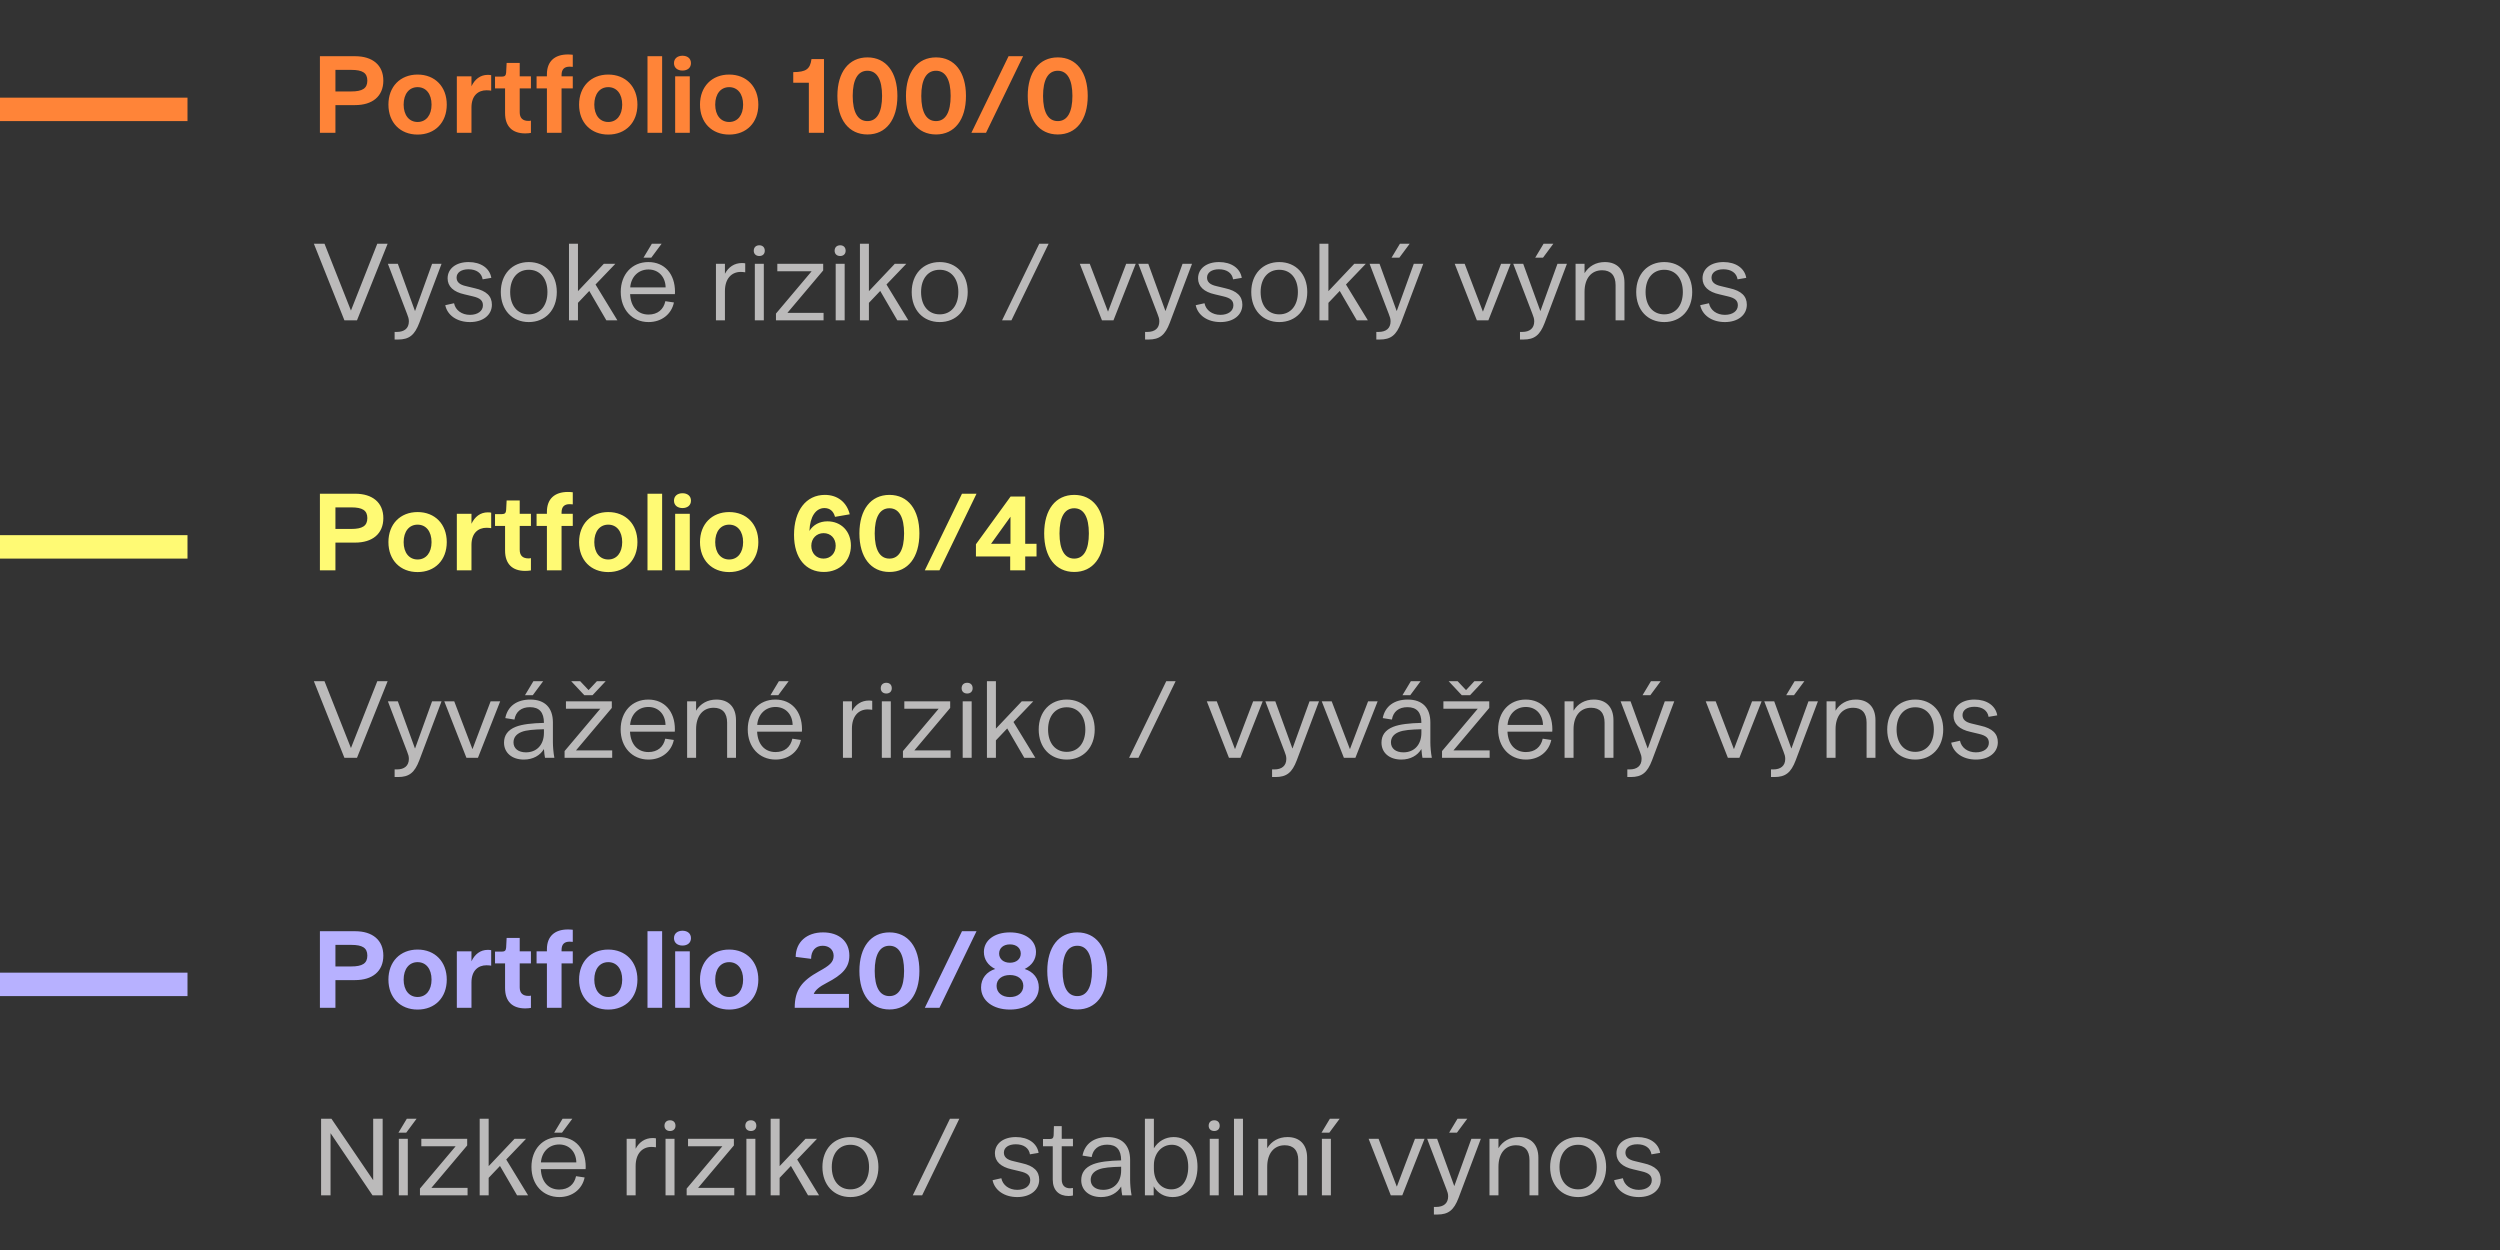 <svg width="320" height="160" viewBox="0 0 320 160" fill="none" xmlns="http://www.w3.org/2000/svg">
<rect x="0" y="0" width="320" height="160" fill="#333333" stroke="none"/>
<path d="M0 14H24" stroke="#FF8438" stroke-width="3"/>
<path d="M40.949 17V7.196H45.458C47.668 7.196 49.067 8.32 49.067 10.319C49.067 12.329 47.668 13.453 45.458 13.453H42.935V17H40.949ZM42.935 11.705H44.958C46.382 11.705 47.019 11.318 47.019 10.319C47.019 9.319 46.382 8.945 44.958 8.945H42.935V11.705ZM53.452 17.225C51.229 17.225 49.718 15.689 49.718 13.391C49.718 11.093 51.229 9.544 53.452 9.544C55.675 9.544 57.186 11.093 57.186 13.391C57.186 15.689 55.675 17.225 53.452 17.225ZM53.452 15.614C54.539 15.614 55.238 14.739 55.238 13.391C55.238 12.029 54.539 11.155 53.452 11.155C52.366 11.155 51.666 12.029 51.666 13.391C51.666 14.739 52.366 15.614 53.452 15.614ZM58.475 17V9.769H60.348V11.043C60.773 10.144 61.484 9.582 62.434 9.582C62.584 9.582 62.746 9.594 62.871 9.619V11.605C62.721 11.58 62.521 11.555 62.271 11.555C61.222 11.555 60.348 12.217 60.348 13.753V17H58.475ZM67.222 17.075C65.573 17.075 64.649 16.176 64.649 14.477V11.318H63.363V9.806H64.25C64.637 9.806 64.762 9.644 64.787 9.269L64.849 8.058H66.523V9.769H67.959V11.318H66.523V14.365C66.523 15.127 66.922 15.476 67.647 15.476C67.759 15.476 67.871 15.464 67.959 15.439V17.012C67.747 17.05 67.484 17.075 67.222 17.075ZM70.005 9.507C70.005 7.858 70.992 6.971 72.69 6.971C72.89 6.971 73.115 6.984 73.315 7.009V8.558C73.177 8.545 73.052 8.533 72.915 8.533C72.241 8.533 71.879 8.857 71.879 9.607V9.769H73.315V11.318H71.879V17H70.005V11.318H68.681V9.769H70.005V9.507ZM77.856 17.225C75.633 17.225 74.122 15.689 74.122 13.391C74.122 11.093 75.633 9.544 77.856 9.544C80.079 9.544 81.591 11.093 81.591 13.391C81.591 15.689 80.079 17.225 77.856 17.225ZM77.856 15.614C78.943 15.614 79.642 14.739 79.642 13.391C79.642 12.029 78.943 11.155 77.856 11.155C76.77 11.155 76.07 12.029 76.07 13.391C76.07 14.739 76.77 15.614 77.856 15.614ZM82.879 17V7.196H84.752V17H82.879ZM86.42 17V9.769H88.293V17H86.42ZM87.357 9.032C86.745 9.032 86.27 8.695 86.27 8.083C86.27 7.471 86.745 7.134 87.357 7.134C87.981 7.134 88.443 7.471 88.443 8.083C88.443 8.695 87.981 9.032 87.357 9.032ZM93.333 17.225C91.11 17.225 89.599 15.689 89.599 13.391C89.599 11.093 91.11 9.544 93.333 9.544C95.556 9.544 97.067 11.093 97.067 13.391C97.067 15.689 95.556 17.225 93.333 17.225ZM93.333 15.614C94.419 15.614 95.119 14.739 95.119 13.391C95.119 12.029 94.419 11.155 93.333 11.155C92.246 11.155 91.547 12.029 91.547 13.391C91.547 14.739 92.246 15.614 93.333 15.614ZM103.534 17V10.593H101.536V9.232C103.172 9.219 103.696 8.857 103.871 7.558H105.47V17H103.534ZM111.033 17.212C108.66 17.212 107.186 15.339 107.186 12.279C107.186 9.219 108.66 7.346 111.033 7.346C113.406 7.346 114.867 9.219 114.867 12.279C114.867 15.339 113.406 17.212 111.033 17.212ZM111.033 15.501C112.257 15.501 112.906 14.365 112.906 12.279C112.906 10.194 112.257 9.057 111.033 9.057C109.796 9.057 109.147 10.194 109.147 12.279C109.147 14.365 109.796 15.501 111.033 15.501ZM119.81 17.212C117.437 17.212 115.964 15.339 115.964 12.279C115.964 9.219 117.437 7.346 119.81 7.346C122.183 7.346 123.644 9.219 123.644 12.279C123.644 15.339 122.183 17.212 119.81 17.212ZM119.81 15.501C121.034 15.501 121.683 14.365 121.683 12.279C121.683 10.194 121.034 9.057 119.81 9.057C118.574 9.057 117.924 10.194 117.924 12.279C117.924 14.365 118.574 15.501 119.81 15.501ZM129.095 7.196H130.956L126.21 17H124.337L129.095 7.196ZM135.396 17.212C133.023 17.212 131.55 15.339 131.55 12.279C131.55 9.219 133.023 7.346 135.396 7.346C137.769 7.346 139.23 9.219 139.23 12.279C139.23 15.339 137.769 17.212 135.396 17.212ZM135.396 15.501C136.62 15.501 137.269 14.365 137.269 12.279C137.269 10.194 136.62 9.057 135.396 9.057C134.16 9.057 133.51 10.194 133.51 12.279C133.51 14.365 134.16 15.501 135.396 15.501Z" fill="#FF8438"/>
<path d="M40.175 31.196H41.536L44.921 39.751L48.293 31.196H49.616L45.695 41H44.084L40.175 31.196ZM50.511 43.46V42.486H50.811C51.735 42.486 52.335 42.037 52.335 41.137C52.335 40.813 52.26 40.575 52.11 40.201L49.65 33.769H50.923L53.109 39.789H53.134L55.307 33.769H56.518L53.671 41.325C53.071 42.898 52.372 43.46 50.948 43.46H50.511ZM60.153 41.225C58.492 41.225 57.256 40.351 56.994 39.064L58.118 38.815C58.293 39.701 59.104 40.301 60.153 40.301C61.153 40.301 61.814 39.801 61.814 39.089C61.814 38.502 61.502 38.153 60.503 37.928L59.454 37.678C58.03 37.366 57.294 36.654 57.294 35.63C57.294 34.381 58.367 33.544 59.979 33.544C61.565 33.544 62.689 34.343 62.889 35.567L61.777 35.755C61.652 34.943 60.965 34.468 59.966 34.468C59.029 34.468 58.443 34.893 58.443 35.53C58.443 36.079 58.805 36.442 59.666 36.629L60.753 36.891C62.289 37.228 62.963 37.928 62.963 39.002C62.963 40.313 61.839 41.225 60.153 41.225ZM67.687 41.225C65.564 41.225 64.103 39.676 64.103 37.378C64.103 35.093 65.564 33.544 67.687 33.544C69.81 33.544 71.271 35.093 71.271 37.378C71.271 39.676 69.81 41.225 67.687 41.225ZM67.687 40.238C69.136 40.238 70.072 39.127 70.072 37.378C70.072 35.642 69.136 34.531 67.687 34.531C66.238 34.531 65.302 35.642 65.302 37.378C65.302 39.127 66.238 40.238 67.687 40.238ZM72.83 31.196H73.979V37.266L77.288 33.769H78.762L76.227 36.417L79.024 41H77.613L75.427 37.241L73.979 38.764V41H72.83V31.196ZM83.015 41.225C80.93 41.225 79.456 39.639 79.456 37.366C79.456 35.118 80.892 33.544 82.99 33.544C85.064 33.544 86.4 35.055 86.4 37.353L86.387 37.653H80.655C80.73 39.264 81.617 40.263 83.015 40.263C84.164 40.263 84.939 39.626 85.163 38.552L86.263 38.715C85.95 40.226 84.677 41.225 83.015 41.225ZM85.201 36.791C85.176 35.455 84.314 34.493 83.003 34.493C81.692 34.493 80.767 35.455 80.668 36.791H85.201ZM82.366 32.982L83.44 31.196H84.689L83.365 32.982H82.366ZM91.642 41V33.769H92.791V35.043C93.241 34.181 94.002 33.669 94.964 33.669C95.102 33.669 95.264 33.681 95.389 33.706V34.855C95.214 34.831 95.027 34.806 94.814 34.806C93.628 34.806 92.791 35.68 92.791 37.253V41H91.642ZM96.619 41V33.769H97.768V41H96.619ZM97.193 32.77C96.781 32.77 96.481 32.52 96.481 32.096C96.481 31.646 96.781 31.396 97.193 31.396C97.605 31.396 97.892 31.646 97.892 32.096C97.892 32.52 97.605 32.77 97.193 32.77ZM99.323 40.138L103.893 34.718H99.497V33.769H105.367V34.618L100.784 40.051H105.417V41H99.323V40.138ZM106.968 41V33.769H108.117V41H106.968ZM107.543 32.77C107.131 32.77 106.831 32.52 106.831 32.096C106.831 31.646 107.131 31.396 107.543 31.396C107.955 31.396 108.242 31.646 108.242 32.096C108.242 32.52 107.955 32.77 107.543 32.77ZM110.072 31.196H111.221V37.266L114.53 33.769H116.004L113.469 36.417L116.266 41H114.855L112.669 37.241L111.221 38.764V41H110.072V31.196ZM120.283 41.225C118.159 41.225 116.698 39.676 116.698 37.378C116.698 35.093 118.159 33.544 120.283 33.544C122.406 33.544 123.867 35.093 123.867 37.378C123.867 39.676 122.406 41.225 120.283 41.225ZM120.283 40.238C121.731 40.238 122.668 39.127 122.668 37.378C122.668 35.642 121.731 34.531 120.283 34.531C118.834 34.531 117.897 35.642 117.897 37.378C117.897 39.127 118.834 40.238 120.283 40.238ZM133.025 31.196H134.223L129.465 41H128.266L133.025 31.196ZM141.051 41L138.216 33.769H139.49C140.376 36.067 140.926 37.553 141.813 39.864H141.838C142.712 37.553 143.261 36.067 144.148 33.769H145.372L142.525 41H141.051ZM146.57 43.46V42.486H146.87C147.794 42.486 148.393 42.037 148.393 41.137C148.393 40.813 148.318 40.575 148.168 40.201L145.708 33.769H146.982L149.167 39.789H149.192L151.365 33.769H152.577L149.729 41.325C149.13 42.898 148.431 43.46 147.007 43.46H146.57ZM156.212 41.225C154.551 41.225 153.315 40.351 153.052 39.064L154.176 38.815C154.351 39.701 155.163 40.301 156.212 40.301C157.211 40.301 157.873 39.801 157.873 39.089C157.873 38.502 157.561 38.153 156.562 37.928L155.513 37.678C154.089 37.366 153.352 36.654 153.352 35.63C153.352 34.381 154.426 33.544 156.037 33.544C157.623 33.544 158.747 34.343 158.947 35.567L157.836 35.755C157.711 34.943 157.024 34.468 156.025 34.468C155.088 34.468 154.501 34.893 154.501 35.53C154.501 36.079 154.863 36.442 155.725 36.629L156.811 36.891C158.348 37.228 159.022 37.928 159.022 39.002C159.022 40.313 157.898 41.225 156.212 41.225ZM163.745 41.225C161.622 41.225 160.161 39.676 160.161 37.378C160.161 35.093 161.622 33.544 163.745 33.544C165.869 33.544 167.33 35.093 167.33 37.378C167.33 39.676 165.869 41.225 163.745 41.225ZM163.745 40.238C165.194 40.238 166.131 39.127 166.131 37.378C166.131 35.642 165.194 34.531 163.745 34.531C162.297 34.531 161.36 35.642 161.36 37.378C161.36 39.127 162.297 40.238 163.745 40.238ZM168.888 31.196H170.037V37.266L173.347 33.769H174.82L172.285 36.417L175.083 41H173.671L171.486 37.241L170.037 38.764V41H168.888V31.196ZM176.169 43.46V42.486H176.469C177.393 42.486 177.993 42.037 177.993 41.137C177.993 40.813 177.918 40.575 177.768 40.201L175.308 33.769H176.582L178.767 39.789H178.792L180.965 33.769H182.177L179.329 41.325C178.73 42.898 178.03 43.46 176.606 43.46H176.169ZM178.118 32.982L179.192 31.196H180.441L179.117 32.982H178.118ZM189.039 41L186.204 33.769H187.478C188.365 36.067 188.914 37.553 189.801 39.864H189.826C190.7 37.553 191.25 36.067 192.136 33.769H193.36L190.513 41H189.039ZM194.558 43.46V42.486H194.858C195.782 42.486 196.381 42.037 196.381 41.137C196.381 40.813 196.306 40.575 196.157 40.201L193.696 33.769H194.97L197.156 39.789H197.181L199.354 33.769H200.565L197.718 41.325C197.118 42.898 196.419 43.46 194.995 43.46H194.558ZM196.506 32.982L197.58 31.196H198.829L197.505 32.982H196.506ZM206.794 36.492C206.794 35.255 206.182 34.593 205.07 34.593C203.684 34.593 202.822 35.642 202.822 37.341V41H201.673V33.769H202.822V34.968C203.372 34.069 204.284 33.544 205.42 33.544C206.994 33.544 207.93 34.518 207.93 36.179V41H206.794V36.492ZM213.019 41.225C210.896 41.225 209.435 39.676 209.435 37.378C209.435 35.093 210.896 33.544 213.019 33.544C215.142 33.544 216.603 35.093 216.603 37.378C216.603 39.676 215.142 41.225 213.019 41.225ZM213.019 40.238C214.468 40.238 215.404 39.127 215.404 37.378C215.404 35.642 214.468 34.531 213.019 34.531C211.57 34.531 210.634 35.642 210.634 37.378C210.634 39.127 211.57 40.238 213.019 40.238ZM220.784 41.225C219.123 41.225 217.887 40.351 217.625 39.064L218.749 38.815C218.923 39.701 219.735 40.301 220.784 40.301C221.783 40.301 222.445 39.801 222.445 39.089C222.445 38.502 222.133 38.153 221.134 37.928L220.085 37.678C218.661 37.366 217.924 36.654 217.924 35.63C217.924 34.381 218.998 33.544 220.609 33.544C222.196 33.544 223.32 34.343 223.519 35.567L222.408 35.755C222.283 34.943 221.596 34.468 220.597 34.468C219.66 34.468 219.073 34.893 219.073 35.53C219.073 36.079 219.435 36.442 220.297 36.629L221.384 36.891C222.92 37.228 223.594 37.928 223.594 39.002C223.594 40.313 222.47 41.225 220.784 41.225Z" fill="#BBBABA"/>
<path d="M0 70H24" stroke="#FFFA74" stroke-width="3"/>
<path d="M40.949 73V63.196H45.458C47.668 63.196 49.067 64.32 49.067 66.319C49.067 68.329 47.668 69.453 45.458 69.453H42.935V73H40.949ZM42.935 67.705H44.958C46.382 67.705 47.019 67.318 47.019 66.319C47.019 65.319 46.382 64.945 44.958 64.945H42.935V67.705ZM53.452 73.225C51.229 73.225 49.718 71.689 49.718 69.391C49.718 67.093 51.229 65.544 53.452 65.544C55.675 65.544 57.186 67.093 57.186 69.391C57.186 71.689 55.675 73.225 53.452 73.225ZM53.452 71.614C54.539 71.614 55.238 70.74 55.238 69.391C55.238 68.029 54.539 67.155 53.452 67.155C52.366 67.155 51.666 68.029 51.666 69.391C51.666 70.74 52.366 71.614 53.452 71.614ZM58.475 73V65.769H60.348V67.043C60.773 66.144 61.484 65.582 62.434 65.582C62.584 65.582 62.746 65.594 62.871 65.619V67.605C62.721 67.58 62.521 67.555 62.271 67.555C61.222 67.555 60.348 68.217 60.348 69.753V73H58.475ZM67.222 73.075C65.573 73.075 64.649 72.176 64.649 70.477V67.318H63.363V65.806H64.25C64.637 65.806 64.762 65.644 64.787 65.269L64.849 64.058H66.523V65.769H67.959V67.318H66.523V70.365C66.523 71.127 66.922 71.476 67.647 71.476C67.759 71.476 67.871 71.464 67.959 71.439V73.013C67.747 73.05 67.484 73.075 67.222 73.075ZM70.005 65.507C70.005 63.858 70.992 62.971 72.69 62.971C72.89 62.971 73.115 62.984 73.315 63.009V64.558C73.177 64.545 73.052 64.533 72.915 64.533C72.241 64.533 71.879 64.857 71.879 65.607V65.769H73.315V67.318H71.879V73H70.005V67.318H68.681V65.769H70.005V65.507ZM77.856 73.225C75.633 73.225 74.122 71.689 74.122 69.391C74.122 67.093 75.633 65.544 77.856 65.544C80.079 65.544 81.591 67.093 81.591 69.391C81.591 71.689 80.079 73.225 77.856 73.225ZM77.856 71.614C78.943 71.614 79.642 70.74 79.642 69.391C79.642 68.029 78.943 67.155 77.856 67.155C76.77 67.155 76.07 68.029 76.07 69.391C76.07 70.74 76.77 71.614 77.856 71.614ZM82.879 73V63.196H84.752V73H82.879ZM86.42 73V65.769H88.293V73H86.42ZM87.357 65.032C86.745 65.032 86.27 64.695 86.27 64.083C86.27 63.471 86.745 63.134 87.357 63.134C87.981 63.134 88.443 63.471 88.443 64.083C88.443 64.695 87.981 65.032 87.357 65.032ZM93.333 73.225C91.11 73.225 89.599 71.689 89.599 69.391C89.599 67.093 91.11 65.544 93.333 65.544C95.556 65.544 97.067 67.093 97.067 69.391C97.067 71.689 95.556 73.225 93.333 73.225ZM93.333 71.614C94.419 71.614 95.119 70.74 95.119 69.391C95.119 68.029 94.419 67.155 93.333 67.155C92.246 67.155 91.547 68.029 91.547 69.391C91.547 70.74 92.246 71.614 93.333 71.614ZM105.457 73.212C103.147 73.212 101.635 71.451 101.635 68.466C101.635 65.344 103.184 63.346 105.582 63.346C107.23 63.346 108.392 64.308 108.767 65.831L106.881 66.156C106.693 65.444 106.231 65.032 105.532 65.032C104.408 65.032 103.684 66.144 103.609 67.917V67.954C104.083 67.168 104.933 66.731 105.907 66.731C107.668 66.731 108.916 68.004 108.916 69.828C108.916 71.801 107.48 73.212 105.457 73.212ZM105.407 71.501C106.306 71.501 106.968 70.827 106.968 69.853C106.968 68.891 106.319 68.242 105.42 68.242C104.52 68.242 103.846 68.916 103.846 69.865C103.846 70.827 104.508 71.501 105.407 71.501ZM113.849 73.212C111.476 73.212 110.003 71.339 110.003 68.279C110.003 65.219 111.476 63.346 113.849 63.346C116.222 63.346 117.683 65.219 117.683 68.279C117.683 71.339 116.222 73.212 113.849 73.212ZM113.849 71.501C115.073 71.501 115.723 70.365 115.723 68.279C115.723 66.194 115.073 65.057 113.849 65.057C112.613 65.057 111.963 66.194 111.963 68.279C111.963 70.365 112.613 71.501 113.849 71.501ZM123.134 63.196H124.995L120.249 73H118.376L123.134 63.196ZM124.92 71.227V69.665L129.354 63.558H131.227V69.603H132.676V71.227H131.227V73H129.304V71.227H124.92ZM126.856 69.603H129.341V66.144L126.856 69.603ZM137.502 73.212C135.129 73.212 133.655 71.339 133.655 68.279C133.655 65.219 135.129 63.346 137.502 63.346C139.874 63.346 141.336 65.219 141.336 68.279C141.336 71.339 139.874 73.212 137.502 73.212ZM137.502 71.501C138.725 71.501 139.375 70.365 139.375 68.279C139.375 66.194 138.725 65.057 137.502 65.057C136.265 65.057 135.616 66.194 135.616 68.279C135.616 70.365 136.265 71.501 137.502 71.501Z" fill="#FFFA74"/>
<path d="M40.175 87.196H41.536L44.921 95.751L48.293 87.196H49.616L45.695 97H44.084L40.175 87.196ZM50.511 99.46V98.486H50.811C51.735 98.486 52.335 98.037 52.335 97.137C52.335 96.813 52.26 96.575 52.11 96.201L49.65 89.769H50.923L53.109 95.789H53.134L55.307 89.769H56.518L53.671 97.325C53.071 98.898 52.372 99.46 50.948 99.46H50.511ZM59.703 97L56.868 89.769H58.142C59.029 92.067 59.578 93.553 60.465 95.864H60.49C61.364 93.553 61.914 92.067 62.8 89.769H64.024L61.177 97H59.703ZM67.05 97.225C65.527 97.225 64.515 96.351 64.515 95.064C64.515 94.14 64.977 93.441 66.026 93.028C66.85 92.704 68.087 92.567 69.623 92.529C69.623 91.168 69.024 90.518 67.837 90.518C66.726 90.518 66.014 91.093 65.851 92.104L64.677 91.917C64.965 90.406 66.139 89.544 67.875 89.544C69.748 89.544 70.772 90.593 70.772 92.479V95.014C70.772 95.539 70.835 96.338 70.959 97H69.76C69.71 96.75 69.673 96.488 69.623 95.876C69.136 96.7 68.224 97.225 67.05 97.225ZM67.325 96.301C68.699 96.301 69.623 95.339 69.623 93.803V93.341C68.324 93.378 67.35 93.441 66.726 93.703C66.051 93.978 65.727 94.44 65.727 95.027C65.727 95.801 66.338 96.301 67.325 96.301ZM67.2 88.982L68.274 87.196H69.523L68.199 88.982H67.2ZM72.266 96.138L76.837 90.718H72.441V89.769H78.311V90.618L73.727 96.051H78.361V97H72.266V96.138ZM74.789 88.982L73.115 87.196H74.264L75.338 88.333L76.4 87.196H77.524L75.85 88.982H74.789ZM83.002 97.225C80.916 97.225 79.442 95.639 79.442 93.366C79.442 91.118 80.879 89.544 82.977 89.544C85.05 89.544 86.386 91.055 86.386 93.353L86.374 93.653H80.641C80.716 95.264 81.603 96.263 83.002 96.263C84.151 96.263 84.925 95.626 85.15 94.552L86.249 94.715C85.937 96.226 84.663 97.225 83.002 97.225ZM85.187 92.791C85.162 91.455 84.301 90.493 82.989 90.493C81.678 90.493 80.754 91.455 80.654 92.791H85.187ZM93.071 92.492C93.071 91.255 92.459 90.593 91.348 90.593C89.961 90.593 89.1 91.642 89.1 93.341V97H87.951V89.769H89.1V90.968C89.649 90.069 90.561 89.544 91.697 89.544C93.271 89.544 94.208 90.518 94.208 92.179V97H93.071V92.492ZM99.271 97.225C97.186 97.225 95.712 95.639 95.712 93.366C95.712 91.118 97.148 89.544 99.246 89.544C101.319 89.544 102.656 91.055 102.656 93.353L102.643 93.653H96.911C96.986 95.264 97.873 96.263 99.271 96.263C100.42 96.263 101.195 95.626 101.419 94.552L102.518 94.715C102.206 96.226 100.932 97.225 99.271 97.225ZM101.457 92.791C101.432 91.455 100.57 90.493 99.259 90.493C97.948 90.493 97.023 91.455 96.923 92.791H101.457ZM98.622 88.982L99.696 87.196H100.945L99.621 88.982H98.622ZM107.898 97V89.769H109.047V91.043C109.497 90.181 110.258 89.669 111.22 89.669C111.357 89.669 111.52 89.681 111.645 89.707V90.856C111.47 90.831 111.282 90.805 111.07 90.805C109.884 90.805 109.047 91.68 109.047 93.253V97H107.898ZM112.875 97V89.769H114.023V97H112.875ZM113.449 88.77C113.037 88.77 112.737 88.52 112.737 88.096C112.737 87.646 113.037 87.396 113.449 87.396C113.861 87.396 114.148 87.646 114.148 88.096C114.148 88.52 113.861 88.77 113.449 88.77ZM115.578 96.138L120.149 90.718H115.753V89.769H121.623V90.618L117.04 96.051H121.673V97H115.578V96.138ZM123.224 97V89.769H124.373V97H123.224ZM123.799 88.77C123.386 88.77 123.087 88.52 123.087 88.096C123.087 87.646 123.386 87.396 123.799 87.396C124.211 87.396 124.498 87.646 124.498 88.096C124.498 88.52 124.211 88.77 123.799 88.77ZM126.328 87.196H127.477V93.266L130.786 89.769H132.26L129.725 92.417L132.522 97H131.111L128.925 93.241L127.477 94.764V97H126.328V87.196ZM136.538 97.225C134.415 97.225 132.954 95.676 132.954 93.378C132.954 91.093 134.415 89.544 136.538 89.544C138.662 89.544 140.123 91.093 140.123 93.378C140.123 95.676 138.662 97.225 136.538 97.225ZM136.538 96.238C137.987 96.238 138.924 95.127 138.924 93.378C138.924 91.642 137.987 90.531 136.538 90.531C135.09 90.531 134.153 91.642 134.153 93.378C134.153 95.127 135.09 96.238 136.538 96.238ZM149.28 87.196H150.479L145.721 97H144.522L149.28 87.196ZM157.307 97L154.472 89.769H155.746C156.632 92.067 157.182 93.553 158.069 95.864H158.093C158.968 93.553 159.517 92.067 160.404 89.769H161.628L158.78 97H157.307ZM162.826 99.46V98.486H163.125C164.05 98.486 164.649 98.037 164.649 97.137C164.649 96.813 164.574 96.575 164.424 96.201L161.964 89.769H163.238L165.423 95.789H165.448L167.621 89.769H168.833L165.985 97.325C165.386 98.898 164.686 99.46 163.263 99.46H162.826ZM172.018 97L169.183 89.769H170.457C171.343 92.067 171.893 93.553 172.779 95.864H172.804C173.679 93.553 174.228 92.067 175.115 89.769H176.339L173.491 97H172.018ZM179.365 97.225C177.841 97.225 176.83 96.351 176.83 95.064C176.83 94.14 177.292 93.441 178.341 93.028C179.165 92.704 180.401 92.567 181.938 92.529C181.938 91.168 181.338 90.518 180.152 90.518C179.04 90.518 178.328 91.093 178.166 92.104L176.992 91.917C177.279 90.406 178.453 89.544 180.189 89.544C182.062 89.544 183.086 90.593 183.086 92.479V95.014C183.086 95.539 183.149 96.338 183.274 97H182.075C182.025 96.75 181.987 96.488 181.938 95.876C181.45 96.7 180.539 97.225 179.365 97.225ZM179.64 96.301C181.013 96.301 181.938 95.339 181.938 93.803V93.341C180.639 93.378 179.665 93.441 179.04 93.703C178.366 93.978 178.041 94.44 178.041 95.027C178.041 95.801 178.653 96.301 179.64 96.301ZM179.515 88.982L180.589 87.196H181.838L180.514 88.982H179.515ZM184.58 96.138L189.151 90.718H184.755V89.769H190.625V90.618L186.042 96.051H190.675V97H184.58V96.138ZM187.103 88.982L185.43 87.196H186.579L187.653 88.333L188.714 87.196H189.838L188.165 88.982H187.103ZM195.316 97.225C193.231 97.225 191.757 95.639 191.757 93.366C191.757 91.118 193.193 89.544 195.291 89.544C197.364 89.544 198.701 91.055 198.701 93.353L198.688 93.653H192.956C193.031 95.264 193.917 96.263 195.316 96.263C196.465 96.263 197.24 95.626 197.464 94.552L198.563 94.715C198.251 96.226 196.977 97.225 195.316 97.225ZM197.502 92.791C197.477 91.455 196.615 90.493 195.304 90.493C193.992 90.493 193.068 91.455 192.968 92.791H197.502ZM205.386 92.492C205.386 91.255 204.774 90.593 203.662 90.593C202.276 90.593 201.414 91.642 201.414 93.341V97H200.265V89.769H201.414V90.968C201.964 90.069 202.875 89.544 204.012 89.544C205.585 89.544 206.522 90.518 206.522 92.179V97H205.386V92.492ZM208.298 99.46V98.486H208.598C209.522 98.486 210.122 98.037 210.122 97.137C210.122 96.813 210.047 96.575 209.897 96.201L207.437 89.769H208.71L210.896 95.789H210.921L213.094 89.769H214.305L211.458 97.325C210.859 98.898 210.159 99.46 208.735 99.46H208.298ZM210.247 88.982L211.321 87.196H212.569L211.246 88.982H210.247ZM221.168 97L218.333 89.769H219.607C220.494 92.067 221.043 93.553 221.93 95.864H221.955C222.829 93.553 223.379 92.067 224.265 89.769H225.489L222.642 97H221.168ZM226.687 99.46V98.486H226.987C227.911 98.486 228.51 98.037 228.51 97.137C228.51 96.813 228.435 96.575 228.286 96.201L225.825 89.769H227.099L229.285 95.789H229.31L231.483 89.769H232.694L229.847 97.325C229.247 98.898 228.548 99.46 227.124 99.46H226.687ZM228.635 88.982L229.709 87.196H230.958L229.634 88.982H228.635ZM238.923 92.492C238.923 91.255 238.311 90.593 237.199 90.593C235.813 90.593 234.951 91.642 234.951 93.341V97H233.802V89.769H234.951V90.968C235.501 90.069 236.412 89.544 237.549 89.544C239.123 89.544 240.059 90.518 240.059 92.179V97H238.923V92.492ZM245.148 97.225C243.025 97.225 241.564 95.676 241.564 93.378C241.564 91.093 243.025 89.544 245.148 89.544C247.271 89.544 248.732 91.093 248.732 93.378C248.732 95.676 247.271 97.225 245.148 97.225ZM245.148 96.238C246.597 96.238 247.533 95.127 247.533 93.378C247.533 91.642 246.597 90.531 245.148 90.531C243.699 90.531 242.762 91.642 242.762 93.378C242.762 95.127 243.699 96.238 245.148 96.238ZM252.913 97.225C251.252 97.225 250.016 96.351 249.754 95.064L250.878 94.814C251.052 95.701 251.864 96.301 252.913 96.301C253.912 96.301 254.574 95.801 254.574 95.089C254.574 94.502 254.262 94.153 253.263 93.928L252.214 93.678C250.79 93.366 250.053 92.654 250.053 91.63C250.053 90.381 251.127 89.544 252.738 89.544C254.324 89.544 255.448 90.343 255.648 91.567L254.537 91.755C254.412 90.943 253.725 90.468 252.726 90.468C251.789 90.468 251.202 90.893 251.202 91.53C251.202 92.079 251.564 92.442 252.426 92.629L253.513 92.891C255.049 93.228 255.723 93.928 255.723 95.002C255.723 96.313 254.599 97.225 252.913 97.225Z" fill="#BBBABA"/>
<path d="M0 126H24" stroke="#B7B1FF" stroke-width="3"/>
<path d="M40.949 129V119.196H45.458C47.668 119.196 49.067 120.32 49.067 122.318C49.067 124.329 47.668 125.453 45.458 125.453H42.935V129H40.949ZM42.935 123.705H44.958C46.382 123.705 47.019 123.318 47.019 122.318C47.019 121.319 46.382 120.945 44.958 120.945H42.935V123.705ZM53.452 129.225C51.229 129.225 49.718 127.689 49.718 125.391C49.718 123.093 51.229 121.544 53.452 121.544C55.675 121.544 57.186 123.093 57.186 125.391C57.186 127.689 55.675 129.225 53.452 129.225ZM53.452 127.614C54.539 127.614 55.238 126.74 55.238 125.391C55.238 124.029 54.539 123.155 53.452 123.155C52.366 123.155 51.666 124.029 51.666 125.391C51.666 126.74 52.366 127.614 53.452 127.614ZM58.475 129V121.769H60.348V123.043C60.773 122.144 61.484 121.582 62.434 121.582C62.584 121.582 62.746 121.594 62.871 121.619V123.605C62.721 123.58 62.521 123.555 62.271 123.555C61.222 123.555 60.348 124.217 60.348 125.753V129H58.475ZM67.222 129.075C65.573 129.075 64.649 128.176 64.649 126.477V123.318H63.363V121.806H64.25C64.637 121.806 64.762 121.644 64.787 121.269L64.849 120.058H66.523V121.769H67.959V123.318H66.523V126.365C66.523 127.127 66.922 127.476 67.647 127.476C67.759 127.476 67.871 127.464 67.959 127.439V129.012C67.747 129.05 67.484 129.075 67.222 129.075ZM70.005 121.507C70.005 119.858 70.992 118.971 72.69 118.971C72.89 118.971 73.115 118.984 73.315 119.009V120.558C73.177 120.545 73.052 120.533 72.915 120.533C72.241 120.533 71.879 120.857 71.879 121.607V121.769H73.315V123.318H71.879V129H70.005V123.318H68.681V121.769H70.005V121.507ZM77.856 129.225C75.633 129.225 74.122 127.689 74.122 125.391C74.122 123.093 75.633 121.544 77.856 121.544C80.079 121.544 81.591 123.093 81.591 125.391C81.591 127.689 80.079 129.225 77.856 129.225ZM77.856 127.614C78.943 127.614 79.642 126.74 79.642 125.391C79.642 124.029 78.943 123.155 77.856 123.155C76.77 123.155 76.07 124.029 76.07 125.391C76.07 126.74 76.77 127.614 77.856 127.614ZM82.879 129V119.196H84.752V129H82.879ZM86.42 129V121.769H88.293V129H86.42ZM87.357 121.032C86.745 121.032 86.27 120.695 86.27 120.083C86.27 119.471 86.745 119.134 87.357 119.134C87.981 119.134 88.443 119.471 88.443 120.083C88.443 120.695 87.981 121.032 87.357 121.032ZM93.333 129.225C91.11 129.225 89.599 127.689 89.599 125.391C89.599 123.093 91.11 121.544 93.333 121.544C95.556 121.544 97.067 123.093 97.067 125.391C97.067 127.689 95.556 129.225 93.333 129.225ZM93.333 127.614C94.419 127.614 95.119 126.74 95.119 125.391C95.119 124.029 94.419 123.155 93.333 123.155C92.246 123.155 91.547 124.029 91.547 125.391C91.547 126.74 92.246 127.614 93.333 127.614ZM101.723 129C101.723 126.69 102.635 125.553 104.833 124.329C106.156 123.605 106.706 123.168 106.706 122.343C106.706 121.569 106.119 121.057 105.307 121.057C104.395 121.057 103.821 121.682 103.821 122.731L101.848 122.481C101.86 120.595 103.247 119.346 105.345 119.346C107.405 119.346 108.717 120.495 108.717 122.318C108.717 123.867 107.805 124.779 105.832 125.803C104.883 126.29 104.358 126.727 104.158 127.227H108.667V129H101.723ZM113.849 129.212C111.476 129.212 110.003 127.339 110.003 124.279C110.003 121.219 111.476 119.346 113.849 119.346C116.222 119.346 117.683 121.219 117.683 124.279C117.683 127.339 116.222 129.212 113.849 129.212ZM113.849 127.501C115.073 127.501 115.723 126.365 115.723 124.279C115.723 122.194 115.073 121.057 113.849 121.057C112.613 121.057 111.963 122.194 111.963 124.279C111.963 126.365 112.613 127.501 113.849 127.501ZM123.134 119.196H124.995L120.249 129H118.376L123.134 119.196ZM129.273 129.225C127.075 129.225 125.576 128.063 125.576 126.39C125.576 125.228 126.288 124.379 127.387 124.029C126.45 123.567 125.938 122.793 125.938 121.856C125.938 120.358 127.287 119.346 129.273 119.346C131.259 119.346 132.607 120.358 132.607 121.856C132.607 122.793 132.095 123.567 131.159 124.029C132.258 124.379 132.969 125.228 132.969 126.39C132.969 128.063 131.471 129.225 129.273 129.225ZM129.273 127.626C130.309 127.626 130.984 127.039 130.984 126.19C130.984 125.353 130.309 124.804 129.273 124.804C128.236 124.804 127.562 125.353 127.562 126.19C127.562 127.039 128.236 127.626 129.273 127.626ZM129.273 123.23C130.11 123.23 130.659 122.743 130.659 122.056C130.659 121.357 130.11 120.882 129.273 120.882C128.436 120.882 127.887 121.357 127.887 122.056C127.887 122.743 128.436 123.23 129.273 123.23ZM137.898 129.212C135.525 129.212 134.051 127.339 134.051 124.279C134.051 121.219 135.525 119.346 137.898 119.346C140.271 119.346 141.732 121.219 141.732 124.279C141.732 127.339 140.271 129.212 137.898 129.212ZM137.898 127.501C139.122 127.501 139.771 126.365 139.771 124.279C139.771 122.194 139.122 121.057 137.898 121.057C136.662 121.057 136.012 122.194 136.012 124.279C136.012 126.365 136.662 127.501 137.898 127.501Z" fill="#B7B1FF"/>
<path d="M41.099 143.196H42.423L47.768 151.064V143.196H48.98V153H47.681L42.31 145.045V153H41.099V143.196ZM51.05 153V145.769H52.199V153H51.05ZM51 144.982L52.074 143.196H53.323L51.999 144.982H51ZM53.754 152.138L58.325 146.718H53.929V145.769H59.799V146.618L55.215 152.051H59.849V153H53.754V152.138ZM61.4 143.196H62.549V149.266L65.858 145.769H67.332L64.797 148.417L67.594 153H66.183L63.998 149.241L62.549 150.764V153H61.4V143.196ZM71.586 153.225C69.5 153.225 68.026 151.639 68.026 149.366C68.026 147.118 69.463 145.544 71.561 145.544C73.634 145.544 74.97 147.055 74.97 149.353L74.958 149.653H69.225C69.3 151.264 70.187 152.263 71.586 152.263C72.735 152.263 73.509 151.626 73.734 150.552L74.833 150.715C74.521 152.226 73.247 153.225 71.586 153.225ZM73.771 148.791C73.746 147.455 72.885 146.493 71.573 146.493C70.262 146.493 69.338 147.455 69.238 148.791H73.771ZM70.936 144.982L72.01 143.196H73.259L71.935 144.982H70.936ZM80.212 153V145.769H81.361V147.043C81.811 146.181 82.573 145.669 83.534 145.669C83.672 145.669 83.834 145.682 83.959 145.707V146.855C83.784 146.831 83.597 146.806 83.385 146.806C82.198 146.806 81.361 147.68 81.361 149.253V153H80.212ZM85.189 153V145.769H86.338V153H85.189ZM85.763 144.77C85.351 144.77 85.052 144.52 85.052 144.095C85.052 143.646 85.351 143.396 85.763 143.396C86.176 143.396 86.463 143.646 86.463 144.095C86.463 144.52 86.176 144.77 85.763 144.77ZM87.893 152.138L92.464 146.718H88.068V145.769H93.937V146.618L89.354 152.051H93.987V153H87.893V152.138ZM95.539 153V145.769H96.688V153H95.539ZM96.113 144.77C95.701 144.77 95.401 144.52 95.401 144.095C95.401 143.646 95.701 143.396 96.113 143.396C96.525 143.396 96.812 143.646 96.812 144.095C96.812 144.52 96.525 144.77 96.113 144.77ZM98.642 143.196H99.791V149.266L103.101 145.769H104.574L102.039 148.417L104.837 153H103.425L101.24 149.241L99.791 150.764V153H98.642V143.196ZM108.853 153.225C106.73 153.225 105.269 151.676 105.269 149.378C105.269 147.093 106.73 145.544 108.853 145.544C110.976 145.544 112.437 147.093 112.437 149.378C112.437 151.676 110.976 153.225 108.853 153.225ZM108.853 152.238C110.302 152.238 111.238 151.127 111.238 149.378C111.238 147.642 110.302 146.531 108.853 146.531C107.404 146.531 106.468 147.642 106.468 149.378C106.468 151.127 107.404 152.238 108.853 152.238ZM121.595 143.196H122.794L118.036 153H116.837L121.595 143.196ZM130.208 153.225C128.547 153.225 127.311 152.351 127.048 151.064L128.172 150.814C128.347 151.701 129.159 152.301 130.208 152.301C131.207 152.301 131.869 151.801 131.869 151.089C131.869 150.502 131.557 150.153 130.558 149.928L129.509 149.678C128.085 149.366 127.348 148.654 127.348 147.63C127.348 146.381 128.422 145.544 130.033 145.544C131.619 145.544 132.743 146.343 132.943 147.567L131.832 147.755C131.707 146.943 131.02 146.468 130.021 146.468C129.084 146.468 128.497 146.893 128.497 147.53C128.497 148.079 128.859 148.442 129.721 148.629L130.808 148.891C132.344 149.228 133.018 149.928 133.018 151.002C133.018 152.313 131.894 153.225 130.208 153.225ZM136.775 153.087C135.551 153.087 134.752 152.363 134.752 150.989V146.718H133.503V145.794H134.39C134.715 145.794 134.84 145.657 134.865 145.332L134.902 144.145H135.901V145.769H137.337V146.718H135.901V150.952C135.901 151.739 136.301 152.101 136.988 152.101C137.1 152.101 137.225 152.088 137.337 152.063V153.025C137.2 153.062 136.975 153.087 136.775 153.087ZM140.933 153.225C139.41 153.225 138.398 152.351 138.398 151.064C138.398 150.14 138.86 149.441 139.909 149.029C140.733 148.704 141.97 148.566 143.506 148.529C143.506 147.168 142.906 146.518 141.72 146.518C140.608 146.518 139.897 147.093 139.734 148.104L138.56 147.917C138.848 146.406 140.021 145.544 141.757 145.544C143.631 145.544 144.655 146.593 144.655 148.479V151.014C144.655 151.539 144.717 152.338 144.842 153H143.643C143.593 152.75 143.556 152.488 143.506 151.876C143.019 152.7 142.107 153.225 140.933 153.225ZM141.208 152.301C142.582 152.301 143.506 151.339 143.506 149.803V149.341C142.207 149.378 141.233 149.441 140.608 149.703C139.934 149.978 139.609 150.44 139.609 151.027C139.609 151.801 140.221 152.301 141.208 152.301ZM150.095 153.225C149.034 153.225 148.184 152.738 147.672 151.851V153H146.548V143.196H147.697V146.98C148.259 146.069 149.171 145.544 150.233 145.544C152.056 145.544 153.28 147.08 153.28 149.353C153.28 151.676 152.006 153.225 150.095 153.225ZM149.933 152.238C151.244 152.238 152.093 151.127 152.093 149.366C152.093 147.617 151.269 146.531 149.995 146.531C148.696 146.531 147.697 147.617 147.697 149.141V149.616C147.697 151.177 148.634 152.238 149.933 152.238ZM154.847 153V145.769H155.996V153H154.847ZM155.422 144.77C155.01 144.77 154.71 144.52 154.71 144.095C154.71 143.646 155.01 143.396 155.422 143.396C155.834 143.396 156.121 143.646 156.121 144.095C156.121 144.52 155.834 144.77 155.422 144.77ZM157.951 153V143.196H159.1V153H157.951ZM166.175 148.492C166.175 147.255 165.563 146.593 164.451 146.593C163.065 146.593 162.203 147.642 162.203 149.341V153H161.054V145.769H162.203V146.968C162.753 146.069 163.664 145.544 164.801 145.544C166.374 145.544 167.311 146.518 167.311 148.179V153H166.175V148.492ZM169.203 153V145.769H170.352V153H169.203ZM169.153 144.982L170.227 143.196H171.476L170.152 144.982H169.153ZM178.02 153L175.185 145.769H176.458C177.345 148.067 177.895 149.553 178.781 151.864H178.806C179.681 149.553 180.23 148.067 181.117 145.769H182.341L179.493 153H178.02ZM183.539 155.46V154.486H183.838C184.762 154.486 185.362 154.037 185.362 153.137C185.362 152.813 185.287 152.575 185.137 152.201L182.677 145.769H183.951L186.136 151.789H186.161L188.334 145.769H189.546L186.698 153.325C186.099 154.898 185.399 155.46 183.976 155.46H183.539ZM185.487 144.982L186.561 143.196H187.81L186.486 144.982H185.487ZM195.774 148.492C195.774 147.255 195.162 146.593 194.051 146.593C192.665 146.593 191.803 147.642 191.803 149.341V153H190.654V145.769H191.803V146.968C192.352 146.069 193.264 145.544 194.4 145.544C195.974 145.544 196.911 146.518 196.911 148.179V153H195.774V148.492ZM201.999 153.225C199.876 153.225 198.415 151.676 198.415 149.378C198.415 147.093 199.876 145.544 201.999 145.544C204.123 145.544 205.584 147.093 205.584 149.378C205.584 151.676 204.123 153.225 201.999 153.225ZM201.999 152.238C203.448 152.238 204.385 151.127 204.385 149.378C204.385 147.642 203.448 146.531 201.999 146.531C200.551 146.531 199.614 147.642 199.614 149.378C199.614 151.127 200.551 152.238 201.999 152.238ZM209.765 153.225C208.104 153.225 206.867 152.351 206.605 151.064L207.729 150.814C207.904 151.701 208.716 152.301 209.765 152.301C210.764 152.301 211.426 151.801 211.426 151.089C211.426 150.502 211.114 150.153 210.114 149.928L209.065 149.678C207.642 149.366 206.905 148.654 206.905 147.63C206.905 146.381 207.979 145.544 209.59 145.544C211.176 145.544 212.3 146.343 212.5 147.567L211.388 147.755C211.263 146.943 210.577 146.468 209.577 146.468C208.641 146.468 208.054 146.893 208.054 147.53C208.054 148.079 208.416 148.442 209.278 148.629L210.364 148.891C211.9 149.228 212.575 149.928 212.575 151.002C212.575 152.313 211.451 153.225 209.765 153.225Z" fill="#BBBABA"/>
</svg>
